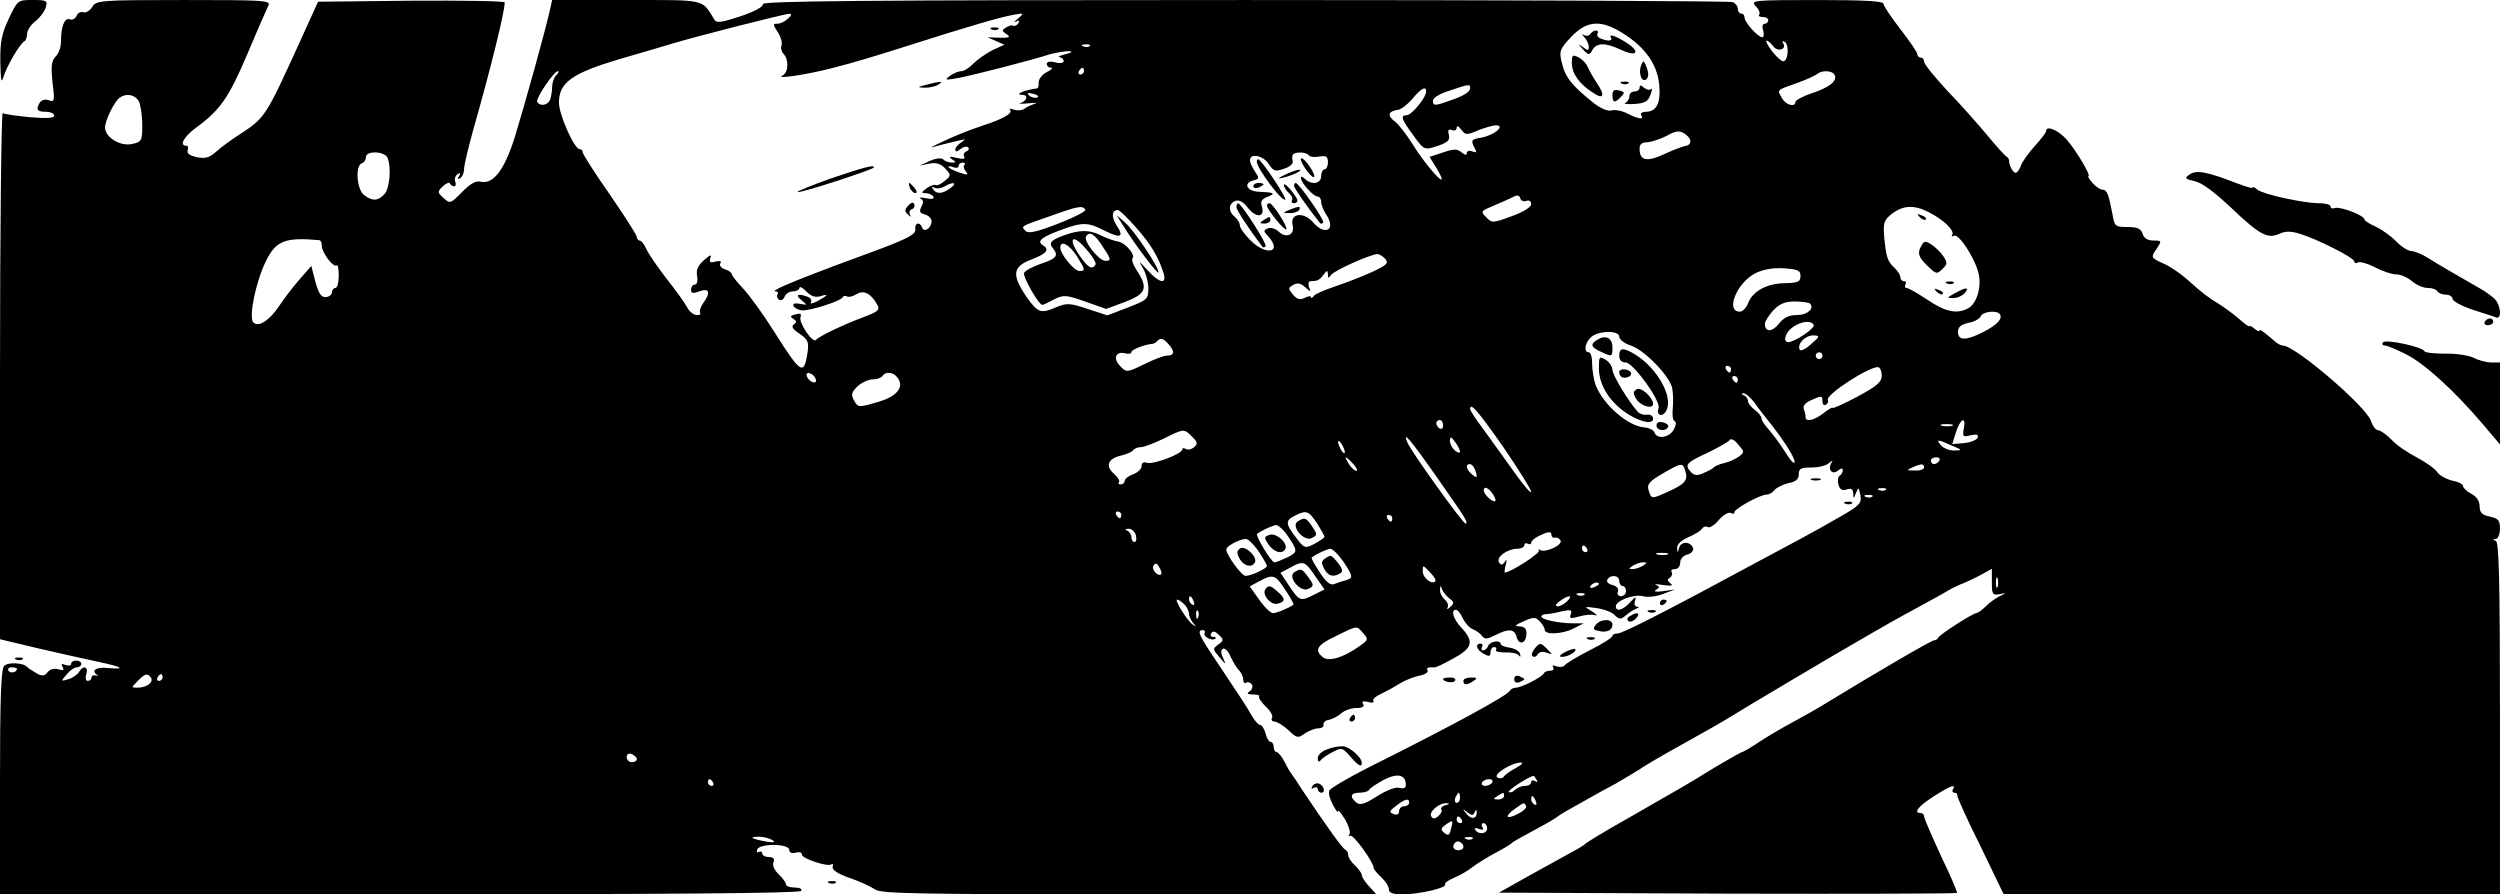 <?xml version="1.0" encoding="UTF-8" standalone="no"?>
<svg xmlns="http://www.w3.org/2000/svg" version="1.0" width="738pt" height="264pt" viewBox="0 0 738 264" preserveAspectRatio="xMidYMid meet">
  <g transform="translate(0,264) scale(0.1,-0.1)" fill="#000000" stroke="none">
    <path d="M26 2585 c-21 -45 -26 -69 -25 -128 1 -54 3 -65 9 -45 9 32 50 101 62 106 4 2 8 12 8 22 0 10 11 27 24 37 13 10 27 28 31 41 6 20 3 22 -38 22 -44 0 -45 0 -71 -55z"></path>
    <path d="M272 2619 c-7 -11 -19 -18 -27 -15 -7 2 -16 -2 -19 -11 -4 -8 -12 -13 -20 -10 -15 6 -26 -20 -26 -66 0 -16 -7 -36 -16 -44 -12 -13 -14 -28 -9 -76 7 -55 6 -59 -11 -53 -10 4 -21 1 -26 -6 -13 -21 -9 -28 17 -28 14 0 25 -5 25 -11 0 -8 -22 -9 -72 -5 -40 4 -76 9 -80 12 -4 3 -8 -345 -8 -774 l0 -779 113 -27 c61 -14 140 -32 174 -39 72 -15 89 -24 32 -19 -35 4 -53 -8 -31 -21 4 -2 1 -2 -6 -1 -6 2 -12 -1 -12 -6 0 -6 -5 -10 -11 -10 -6 0 -8 9 -4 20 7 23 -10 27 -22 6 -4 -7 -18 -17 -31 -21 -23 -7 -23 -6 -5 14 9 12 23 21 30 21 7 0 13 5 13 10 0 6 -7 10 -15 10 -8 0 -15 -4 -15 -10 0 -5 -7 -6 -17 -3 -11 5 -14 3 -8 -6 5 -10 2 -11 -12 -7 -12 4 -25 1 -32 -8 -10 -12 -17 -13 -34 -3 -12 7 -24 15 -27 18 -11 13 -57 15 -68 3 -9 -10 -12 -101 -12 -344 l0 -330 1179 0 c776 0 1182 3 1186 10 4 6 -5 10 -19 10 -14 0 -26 4 -26 10 0 5 -10 18 -21 29 -13 12 -19 26 -16 35 5 11 0 16 -13 16 -11 0 -20 5 -20 11 0 5 -4 7 -10 4 -5 -3 -7 0 -5 7 7 19 95 18 95 -1 0 -8 7 -11 20 -8 10 3 18 0 17 -5 -2 -12 79 -39 88 -29 4 3 5 0 3 -8 -2 -9 16 -21 51 -33 30 -10 63 -26 75 -34 17 -12 129 -14 750 -14 l729 0 -21 23 c-12 13 -22 28 -22 34 0 5 -9 18 -20 28 -11 10 -20 24 -20 31 0 7 -4 14 -9 16 -8 3 -62 79 -128 178 -12 19 -26 40 -30 45 -5 6 -14 22 -22 38 -8 15 -18 27 -23 27 -4 0 -8 7 -8 15 0 8 -4 15 -9 15 -5 0 -12 11 -15 25 -4 14 -11 25 -16 25 -5 0 -16 12 -25 28 -18 31 -30 49 -102 157 -54 80 -61 95 -42 95 5 0 8 -4 5 -9 -6 -10 24 -25 32 -16 3 3 0 5 -7 5 -7 0 -9 5 -5 11 4 7 11 6 22 -5 15 -14 15 -17 -2 -29 -17 -12 -16 -14 4 -37 19 -23 20 -23 11 -3 -7 14 -8 24 -1 28 5 3 16 -7 22 -22 7 -15 18 -34 25 -41 7 -7 13 -20 13 -28 0 -8 4 -13 9 -9 5 3 13 0 17 -6 3 -6 0 -15 -7 -20 -10 -6 -7 -9 10 -9 13 0 22 -3 18 -6 -3 -3 6 -17 20 -30 13 -12 22 -28 18 -33 -3 -6 0 -11 7 -11 7 0 26 -11 41 -25 25 -24 29 -25 49 -10 12 8 30 15 40 15 10 0 17 5 15 11 -1 6 6 13 16 14 10 2 27 11 36 19 10 9 30 16 45 16 18 0 25 4 20 12 -5 8 0 9 14 6 12 -4 20 -2 16 3 -3 5 8 14 23 21 15 7 39 20 53 29 14 9 40 20 58 24 18 3 30 11 26 16 -4 8 2 10 21 9 3 -1 28 11 55 26 57 31 62 50 25 90 -25 26 -33 54 -17 54 5 0 14 -11 20 -25 7 -14 20 -29 29 -32 10 -4 23 -13 28 -20 8 -11 15 -10 39 2 39 20 57 19 63 -5 7 -26 28 -20 29 8 1 16 -5 22 -20 23 -17 0 -14 4 12 15 29 13 35 13 47 0 8 -8 15 -19 15 -25 0 -16 53 -13 86 4 l29 15 -31 0 c-42 0 -94 11 -94 20 0 3 6 7 13 7 6 0 27 3 46 8 28 6 33 5 28 -8 -5 -13 -1 -14 24 -7 17 5 38 7 47 4 9 -3 6 2 -8 11 -25 15 -25 15 13 10 21 -3 46 -12 54 -21 13 -13 18 -13 32 -1 9 8 23 17 31 20 8 3 10 6 3 6 -7 1 -10 8 -6 19 4 12 1 11 -14 -5 -21 -24 -43 -30 -43 -13 0 17 54 37 80 30 14 -4 40 -1 60 7 l35 13 -35 -5 c-22 -3 -30 -2 -21 4 11 7 11 9 0 14 -8 3 2 3 21 0 24 -3 31 -2 21 5 -9 7 -10 12 -2 16 6 4 9 12 6 17 -4 5 1 9 9 9 9 0 16 8 16 19 0 11 9 21 21 24 12 3 19 12 17 19 -7 20 -36 21 -41 1 -4 -16 -5 -16 -6 -1 -1 11 12 23 33 32 18 8 37 19 40 25 4 6 12 9 17 5 6 -3 21 6 33 21 13 15 29 24 35 21 6 -4 11 -3 11 2 0 10 76 52 95 52 7 0 18 6 24 14 6 7 25 16 41 20 21 4 30 11 30 26 0 17 7 20 38 20 21 0 44 6 51 13 11 9 13 9 7 0 -11 -20 3 -36 20 -22 9 7 14 8 14 1 0 -6 -4 -13 -9 -16 -5 -3 -7 -15 -4 -26 4 -15 11 -19 24 -15 14 5 19 1 20 -12 0 -16 1 -16 8 2 7 18 8 17 13 -7 4 -23 -2 -30 -56 -61 -34 -20 -86 -49 -116 -65 -30 -16 -86 -46 -125 -67 -270 -146 -405 -215 -420 -215 -8 0 -15 -3 -15 -7 0 -5 -30 -24 -68 -43 -37 -19 -70 -39 -73 -44 -4 -5 -14 -6 -24 -3 -9 4 -14 3 -10 -3 3 -6 0 -10 -9 -10 -8 0 -16 -3 -18 -7 -4 -11 -67 -43 -83 -43 -7 0 -15 -4 -17 -8 -5 -14 -167 -102 -421 -229 -59 -30 -110 -60 -113 -67 -3 -7 2 -26 11 -42 8 -16 15 -24 15 -19 0 6 9 -5 20 -23 11 -18 17 -38 14 -44 -4 -6 -3 -8 2 -5 9 5 69 -78 69 -95 0 -4 10 -16 23 -28 12 -11 22 -27 22 -35 0 -11 12 -15 41 -15 47 0 131 19 125 29 -3 4 10 13 27 20 18 8 41 21 52 30 11 9 40 27 65 41 25 13 47 26 50 29 5 6 24 16 105 60 16 9 32 19 35 22 3 3 32 20 65 38 33 19 80 45 105 58 24 14 56 33 70 42 14 10 72 44 130 76 58 32 121 68 140 80 19 12 91 55 160 96 142 84 148 88 254 149 69 40 104 59 196 109 14 8 32 18 40 23 8 4 26 13 40 18 14 6 37 17 53 26 l27 15 0 -39 c0 -36 2 -40 23 -36 20 4 21 4 2 -5 -11 -5 -30 -18 -42 -30 -12 -12 -25 -21 -29 -21 -10 0 -108 -63 -112 -72 -2 -5 -8 -8 -12 -8 -8 0 -166 -92 -315 -183 -27 -17 -75 -44 -105 -60 -30 -16 -74 -42 -98 -58 -24 -16 -46 -29 -49 -29 -3 0 -40 -21 -82 -46 -84 -52 -87 -53 -256 -150 -66 -37 -122 -71 -125 -75 -3 -3 -17 -12 -32 -20 -14 -8 -71 -39 -125 -69 l-98 -55 674 -3 c371 -1 676 0 678 2 2 2 -19 51 -47 109 -27 59 -50 111 -50 117 0 5 -4 10 -10 10 -23 0 -7 20 38 49 50 32 68 38 57 21 -3 -5 -1 -10 4 -10 6 0 10 -3 9 -8 -1 -4 29 -71 68 -149 l69 -143 733 0 732 0 0 519 c0 406 -3 520 -12 524 -10 4 -10 6 0 6 6 1 12 14 12 30 0 25 -5 31 -30 36 -23 5 -30 12 -30 30 0 16 -9 29 -24 37 -14 7 -25 18 -25 23 0 6 -14 13 -31 16 -17 4 -38 15 -45 25 -7 11 -35 30 -61 44 -27 14 -61 37 -75 53 -15 15 -32 27 -39 27 -6 0 -16 12 -21 28 -16 44 -224 222 -260 222 -6 0 -17 6 -24 13 -34 29 -45 37 -45 31 0 -3 -7 -1 -15 6 -8 7 -15 10 -15 7 0 -3 -15 8 -33 24 -19 16 -48 37 -65 47 -17 9 -50 35 -74 57 -23 22 -60 48 -81 57 -38 17 -38 18 -21 43 16 24 16 25 -9 25 -17 0 -28 7 -32 20 -5 15 -15 20 -45 20 -36 0 -38 2 -44 38 -11 58 -16 72 -29 72 -7 0 -20 9 -30 20 -9 11 -15 20 -12 20 9 0 -36 76 -64 108 -26 29 -61 43 -61 25 0 -5 -16 -25 -35 -46 -19 -21 -37 -47 -40 -58 -4 -10 -10 -19 -15 -19 -8 0 -20 24 -19 36 0 4 -4 10 -9 13 -5 3 -32 33 -59 66 -28 33 -80 92 -117 130 -36 39 -66 76 -66 83 0 6 -4 12 -10 12 -5 0 -10 5 -10 10 0 6 -23 39 -50 74 -27 35 -50 69 -50 75 0 8 -59 11 -197 11 -189 0 -196 -1 -180 -18 10 -10 14 -22 10 -25 -3 -4 1 -7 10 -7 10 0 17 -4 17 -10 0 -5 -5 -10 -11 -10 -6 0 -8 -9 -4 -20 3 -11 2 -20 -3 -20 -12 0 -52 44 -52 58 0 7 -4 12 -10 12 -5 0 -10 6 -10 14 0 8 -7 17 -16 20 -9 3 -657 6 -1440 6 -1129 0 -1423 -3 -1422 -12 2 -8 -25 -22 -66 -36 -55 -18 -71 -21 -77 -10 -38 62 -22 58 -260 58 l-219 0 -6 -27 c-13 -60 -78 -293 -105 -380 -31 -97 -64 -139 -102 -129 -12 3 -30 -7 -53 -31 -34 -34 -35 -35 -54 -18 -19 17 -19 19 -3 35 10 9 20 13 21 9 2 -5 8 -9 13 -9 4 0 6 6 3 14 -3 8 0 17 7 22 8 5 10 3 4 -6 -5 -9 -4 -11 3 -6 7 4 12 16 12 27 0 11 12 61 26 112 54 189 94 353 94 380 0 4 -124 6 -275 5 l-276 -3 -50 -110 c-105 -231 -106 -232 -179 -280 -25 -16 -57 -39 -71 -52 -20 -18 -32 -22 -58 -17 -21 5 -30 11 -27 20 3 8 1 14 -4 14 -22 0 -7 27 30 54 71 52 96 89 150 216 29 69 57 133 62 143 8 16 -7 17 -249 17 -251 0 -259 -1 -271 -21z m2054 -34 c-8 -8 -22 -15 -31 -15 -14 0 -14 -2 1 -25 9 -14 14 -31 11 -39 -3 -7 0 -19 6 -25 16 -16 15 -55 -3 -64 -25 -12 77 3 158 25 42 10 137 39 212 63 179 57 268 83 310 91 34 6 34 6 15 -11 -11 -9 -14 -13 -6 -9 9 5 12 3 7 -5 -4 -6 -11 -9 -15 -7 -4 3 -13 0 -21 -5 -13 -8 -13 -10 0 -19 16 -10 10 -13 -30 -11 l-25 1 25 -11 25 -11 -35 -16 c-19 -10 -44 -27 -56 -39 -12 -13 -28 -23 -36 -23 -8 0 -23 -6 -34 -14 -17 -13 -14 -13 26 -6 46 9 207 50 270 70 19 5 44 9 55 9 13 -1 10 -4 -10 -9 -16 -4 -24 -8 -17 -9 6 0 12 -6 12 -11 0 -6 -11 -8 -25 -4 -15 4 -25 2 -25 -5 0 -6 6 -11 13 -11 6 0 1 -6 -13 -13 -14 -7 -24 -21 -24 -30 1 -9 -1 -17 -5 -18 -36 -4 -69 -19 -43 -19 18 0 14 -18 -5 -24 -10 -2 0 -3 22 -1 22 2 31 2 20 -1 -11 -4 -25 -10 -31 -15 -6 -5 -20 -6 -30 -3 -11 4 -16 4 -12 -1 9 -9 -23 -27 -79 -45 -45 -15 -85 -31 -133 -54 -19 -9 -26 -14 -15 -10 20 6 29 8 75 19 21 5 22 5 8 -5 -10 -6 -18 -16 -18 -22 0 -7 6 -6 15 2 9 7 19 9 23 5 4 -4 1 -10 -6 -12 -6 -3 -9 -9 -6 -15 5 -7 -3 -9 -22 -4 -21 5 -25 4 -14 -4 13 -8 13 -10 0 -10 -9 0 -20 4 -25 9 -6 6 -22 4 -40 -4 l-30 -14 28 6 c21 4 33 0 47 -14 18 -20 18 -21 -1 -37 -11 -9 -23 -15 -27 -12 -4 2 -16 -2 -27 -10 -16 -12 -16 -14 -3 -14 9 0 20 -5 23 -10 4 -7 -3 -9 -22 -5 -15 3 -22 2 -16 -1 9 -4 10 -11 3 -24 -7 -14 -5 -19 10 -23 11 -3 20 -12 20 -20 0 -20 -22 -35 -28 -19 -6 19 -23 14 -20 -5 2 -14 -20 -26 -107 -59 -60 -22 -119 -44 -130 -48 -11 -4 -36 -14 -55 -21 -79 -30 -134 -54 -122 -55 7 0 11 -4 7 -9 -3 -5 -1 -12 5 -16 6 -3 13 1 16 9 3 9 15 16 25 16 10 0 19 5 19 10 0 6 9 1 21 -11 14 -14 27 -18 42 -13 26 8 21 2 -12 -16 -13 -6 -21 -8 -17 -2 3 5 -1 13 -10 16 -29 11 -38 6 -18 -10 18 -15 18 -15 -4 -11 -14 3 -22 1 -20 -5 2 -6 13 -13 24 -14 21 -3 117 27 122 39 2 4 8 5 12 2 5 -3 18 0 29 7 21 13 43 1 61 -32 8 -15 1 -20 -38 -35 -60 -22 -135 -58 -143 -68 -9 -13 -52 51 -46 67 4 10 -1 12 -15 8 -15 -4 -17 -7 -6 -13 10 -7 10 -11 1 -17 -8 -5 -3 -14 17 -27 25 -17 28 -24 24 -55 -11 -70 -19 -65 -100 63 -32 51 -73 107 -91 126 -18 19 -33 38 -33 42 0 4 -9 11 -20 14 -11 4 -17 11 -14 17 5 7 0 9 -14 6 -16 -5 -19 -2 -15 11 5 11 -1 9 -19 -7 -18 -16 -24 -30 -20 -47 2 -15 0 -25 -7 -25 -6 0 -11 -7 -11 -15 0 -11 5 -12 25 -5 29 11 34 -3 10 -36 -8 -12 -11 -24 -8 -28 3 -3 -1 -6 -10 -6 -9 0 -22 10 -28 22 -7 13 -34 51 -61 85 -27 35 -54 74 -60 88 -6 14 -15 25 -20 25 -4 0 -8 5 -8 10 0 6 -36 62 -80 126 -44 63 -80 119 -80 125 0 5 -4 9 -9 9 -16 0 -61 102 -61 137 0 60 39 87 180 129 69 20 141 41 160 47 63 19 325 86 338 86 10 1 10 -3 -2 -14z m2466 -44 c65 -41 100 -91 106 -151 5 -55 -8 -80 -40 -80 -10 0 -16 -4 -13 -10 9 -14 -8 -12 -41 5 -16 8 -37 12 -47 9 -10 -3 -30 5 -50 20 -67 53 -87 78 -97 123 -8 32 -5 39 28 74 47 49 88 52 154 10z m443 -38 c13 -17 40 -9 29 9 -4 7 -2 8 5 4 13 -9 10 -56 -5 -57 -5 0 -20 13 -33 30 -13 17 -20 31 -16 31 4 0 13 -7 20 -17z m-2018 1 c-3 -3 -12 -4 -19 -1 -8 3 -5 6 6 6 11 1 17 -2 13 -5z m-17 -74 c0 -5 -5 -10 -11 -10 -5 0 -7 5 -4 10 3 6 8 10 11 10 2 0 4 -4 4 -10z m-1558 -12 c-7 -7 -12 -22 -12 -34 0 -12 -3 -29 -6 -38 -7 -17 -29 -21 -38 -7 -6 9 49 91 61 91 4 0 2 -5 -5 -12z m3773 2 c11 -18 -14 -38 -66 -55 -27 -9 -49 -21 -49 -26 0 -17 -29 -9 -40 12 -14 25 -17 22 45 44 28 10 54 22 60 27 13 11 43 10 50 -2z m-1075 -39 c0 -12 -16 -23 -60 -38 -44 -16 -50 -16 -50 0 0 8 21 21 48 29 58 20 62 20 62 9z m-130 -11 c0 -18 -43 -70 -57 -70 -20 0 -16 -12 18 -58 34 -47 33 -46 78 -31 25 9 32 16 28 31 -4 14 -1 18 9 14 8 -3 14 0 14 7 1 7 6 5 14 -6 12 -16 16 -16 49 -2 20 8 44 15 53 15 29 0 -4 -29 -42 -36 -30 -5 -32 -8 -23 -27 10 -17 9 -19 -5 -14 -9 4 -16 1 -16 -5 0 -7 -5 -6 -15 2 -13 11 -23 11 -55 0 l-40 -13 21 -34 c11 -18 18 -33 14 -33 -9 0 -56 57 -88 109 -16 25 -38 54 -50 63 -23 17 -19 30 11 34 9 2 28 16 42 33 26 31 40 38 40 21z m-1149 -18 c-7 -2 -18 1 -23 6 -8 8 -4 9 13 5 13 -4 18 -8 10 -11z m-2651 -11 c5 -11 10 -42 10 -70 0 -47 -2 -50 -30 -56 -34 -8 -79 19 -80 48 0 21 28 79 44 89 20 14 45 8 56 -11z m4580 -118 c0 -7 -6 -13 -12 -13 -7 -1 -35 -11 -63 -24 -53 -25 -75 -21 -75 15 0 13 7 19 23 19 12 1 38 9 57 19 26 15 38 16 52 7 10 -6 18 -16 18 -23z m-3846 -49 c12 -30 6 -93 -10 -108 -19 -20 -35 -20 -59 -2 -22 16 -27 87 -7 94 7 2 12 10 12 18 0 20 56 18 64 -2z m2720 7 c3 -4 17 -6 31 -3 20 3 25 0 25 -17 0 -11 -4 -21 -10 -21 -5 0 -10 -9 -10 -20 0 -23 -29 -27 -48 -8 -7 7 -12 8 -12 3 1 -15 37 -55 49 -55 6 0 11 -7 11 -15 0 -9 7 -27 16 -40 29 -45 -6 -62 -41 -20 -28 31 -68 25 -59 -10 7 -28 -19 -40 -41 -19 -9 9 -23 13 -32 10 -14 -6 -14 -8 1 -24 43 -48 -7 -58 -53 -11 -17 17 -31 36 -31 44 0 7 -7 18 -15 25 -20 16 -19 39 2 47 11 4 24 -3 38 -22 25 -30 50 -26 40 6 -5 14 0 22 17 28 25 10 20 13 -26 15 -35 1 -47 25 -17 33 19 5 19 7 6 26 -8 12 -15 27 -15 34 0 22 39 14 55 -11 15 -22 20 -23 46 -14 18 6 28 16 25 23 -2 7 -2 16 1 19 9 9 41 7 47 -3z m-1017 -28 c-4 -3 -2 -12 4 -19 9 -11 6 -12 -20 -3 -17 6 -31 13 -31 16 0 3 7 3 15 -1 8 -3 15 -1 15 4 0 6 5 10 12 10 6 0 8 -3 5 -7z m-41 -68 c-24 -18 -42 -19 -52 -3 -4 7 -3 8 4 4 7 -4 20 -2 29 3 27 16 41 12 19 -4z m1700 -38 c8 3 14 -1 14 -10 0 -8 -23 -23 -57 -35 -56 -21 -59 -21 -76 -3 -17 17 -16 18 25 35 24 10 50 22 58 26 9 5 16 3 18 -6 2 -7 10 -10 18 -7z m-1302 -26 c3 -4 -33 -23 -80 -41 -64 -25 -88 -30 -96 -22 -15 15 -17 13 72 44 83 30 96 32 104 19z m2489 -7 c44 -22 78 -55 70 -67 -3 -6 -1 -7 5 -3 14 8 62 -66 73 -112 9 -40 -6 -89 -31 -102 -33 -18 -67 -11 -120 25 -29 19 -56 35 -62 35 -5 0 -6 5 -3 10 3 6 1 10 -4 10 -6 0 -11 5 -11 11 0 7 -8 19 -17 28 -21 19 -25 31 -31 92 -3 41 -1 49 23 68 33 25 65 27 108 5z m-2339 -46 c44 -50 66 -87 81 -135 10 -34 -13 -29 -48 10 -26 28 -27 29 -13 5 9 -15 16 -42 16 -60 0 -31 -4 -34 -61 -56 l-60 -23 -58 19 c-51 17 -61 18 -91 6 -48 -21 -56 -18 -90 30 -44 65 -41 89 15 110 44 17 54 29 35 41 -20 12 -9 23 46 44 69 26 85 26 135 0 48 -24 58 -19 35 16 -16 25 -14 45 4 45 5 0 29 -24 54 -52z m-2411 -37 c4 -1 7 -8 7 -17 0 -20 35 -66 44 -57 3 3 6 -10 6 -30 0 -20 -4 -37 -10 -37 -5 0 -10 -6 -10 -13 0 -7 -8 -13 -18 -14 -14 -1 -21 10 -31 45 l-12 47 -35 -40 c-19 -22 -46 -57 -59 -77 -29 -44 -62 -65 -77 -50 -15 15 8 124 38 183 29 59 57 69 157 60z m3147 -56 c10 -12 3 -18 -42 -39 -29 -13 -78 -32 -108 -42 -30 -10 -58 -22 -62 -28 -4 -6 -8 -7 -8 -3 0 4 -8 3 -18 -2 -14 -7 -23 -5 -35 9 -15 18 -15 20 1 29 12 7 22 5 35 -7 17 -15 17 -15 11 1 -3 10 -1 17 5 17 20 0 26 3 38 19 11 14 12 14 13 1 0 -12 2 -12 9 -2 8 13 116 61 137 62 6 0 17 -7 24 -15z m1225 -50 c0 -17 -7 -20 -47 -21 -53 -1 -95 -24 -108 -60 -5 -13 -16 -24 -24 -24 -43 0 -10 84 45 113 22 11 51 17 84 15 42 -3 50 -6 50 -23z m28 -81 c14 -15 -8 -34 -38 -34 -24 0 -39 -7 -54 -26 -20 -25 -41 -25 -41 0 0 7 11 25 25 40 18 19 34 26 63 26 21 0 41 -3 45 -6z m561 -32 c8 -14 -9 -31 -49 -52 -51 -26 -75 -26 -75 0 0 15 9 22 31 27 17 3 33 12 36 19 6 15 49 19 57 6z m-550 -31 c6 -9 -56 -51 -75 -51 -17 0 -9 29 13 44 25 18 54 21 62 7z m-574 -35 c0 -8 15 -20 34 -26 40 -13 112 -87 122 -124 3 -15 4 -42 2 -61 -2 -19 0 -36 5 -38 6 -2 5 -12 -2 -25 -13 -24 -49 -30 -57 -9 -2 7 -15 14 -29 15 -50 4 -122 67 -145 126 -5 15 -10 43 -10 62 0 19 -4 34 -10 34 -15 0 -12 27 6 44 20 20 84 22 84 2z m565 -23 c-18 -16 -31 -21 -33 -14 -6 18 18 41 42 41 19 -1 19 -3 -9 -27z m-1893 -2 c17 -20 14 -31 -9 -31 -7 0 -37 -11 -65 -25 -51 -25 -53 -25 -71 -6 -22 22 -14 45 14 38 11 -3 19 -1 19 4 0 7 39 22 62 24 3 0 10 3 14 8 11 11 18 9 36 -12z m1928 -31 c0 -5 -4 -10 -10 -10 -5 0 -10 5 -10 10 0 6 5 10 10 10 6 0 10 -4 10 -10z m-270 -40 c0 -5 -2 -10 -4 -10 -3 0 -8 5 -11 10 -3 6 -1 10 4 10 6 0 11 -4 11 -10z m445 -19 c0 -19 -15 -31 -72 -62 -40 -21 -73 -36 -73 -33 0 3 -12 -4 -26 -15 -28 -22 -54 -28 -54 -12 0 5 -2 16 -5 23 -4 9 4 19 20 26 33 15 35 15 35 -4 0 -8 5 -12 10 -9 6 4 8 10 6 14 -9 15 126 102 149 97 6 -2 10 -13 10 -25z m-3147 -10 c3 -8 -1 -12 -9 -9 -7 2 -15 10 -17 17 -3 8 1 12 9 9 7 -2 15 -10 17 -17z m240 6 c23 -27 2 -56 -51 -72 -64 -19 -64 -19 -77 5 -8 15 -6 23 12 40 12 11 32 20 44 20 13 0 26 5 29 10 9 14 31 12 43 -3z m2482 -7 c0 -5 -2 -10 -4 -10 -3 0 -8 5 -11 10 -3 6 -1 10 4 10 6 0 11 -4 11 -10z m48 -67 c11 -16 36 -48 56 -73 41 -53 69 -100 63 -106 -3 -3 -15 12 -28 33 -13 21 -34 49 -46 63 -13 14 -23 29 -23 35 0 6 -9 17 -20 25 -11 8 -20 20 -20 26 0 7 -6 15 -12 17 -8 3 -8 6 -2 6 6 1 20 -11 32 -26z m-740 -133 c45 -66 82 -125 82 -132 0 -7 -24 21 -52 61 -29 41 -70 97 -90 125 -21 28 -38 54 -38 58 0 22 22 -4 98 -112z m-178 64 c0 -8 -4 -12 -10 -9 -5 3 -10 10 -10 16 0 5 5 9 10 9 6 0 10 -7 10 -16z m1537 -10 c-4 -23 -2 -25 20 -19 18 4 24 2 21 -7 -3 -7 -20 -14 -40 -16 l-35 -3 11 35 c13 41 31 49 23 10z m-34 9 c-7 -2 -21 -2 -30 0 -10 3 -4 5 12 5 17 0 24 -2 18 -5z m-2244 -32 c17 -17 17 -21 6 -31 -8 -7 -19 -9 -25 -5 -5 3 -10 3 -10 -2 0 -13 -88 -46 -105 -39 -9 3 -15 0 -15 -10 0 -8 -11 -19 -25 -24 -14 -5 -25 -14 -25 -20 0 -5 -5 -10 -12 -10 -6 0 -8 3 -5 6 4 4 -3 15 -14 25 -27 23 -19 45 20 54 17 4 33 11 36 16 4 5 14 9 23 9 9 0 40 12 67 25 60 30 60 30 84 6z m718 -113 c95 -136 96 -138 90 -144 -5 -5 -163 215 -173 241 -14 35 9 8 83 -97z m73 69 c0 -5 -7 -4 -15 3 -8 7 -15 20 -15 29 1 13 3 13 15 -3 8 -11 15 -24 15 -29z m823 -15 c-10 -7 -29 -16 -43 -19 -14 -3 -27 -9 -30 -12 -3 -4 -16 -11 -30 -17 -19 -9 -28 -8 -38 2 -20 22 -15 28 48 57 33 16 63 33 66 38 3 6 15 0 25 -13 19 -22 19 -23 2 -36z m-1163 13 c0 -5 -5 -3 -10 5 -5 8 -10 20 -10 25 0 6 5 3 10 -5 5 -8 10 -19 10 -25z m1791 20 c33 -14 33 -14 8 -15 -15 0 -32 7 -39 15 -16 19 -11 19 31 0z m-1766 -55 c10 -11 14 -20 9 -20 -5 0 -15 9 -22 20 -7 11 -11 20 -9 20 2 0 12 -9 22 -20z m1730 10 c-3 -5 -10 -10 -16 -10 -5 0 -9 5 -9 10 0 6 7 10 16 10 8 0 12 -4 9 -10z m-1371 -26 c9 -24 7 -28 -9 -14 -17 14 -20 30 -6 30 5 0 12 -7 15 -16z m621 -4 c9 -28 -1 -39 -52 -62 -49 -22 -48 -22 -57 7 -4 16 4 25 42 47 57 33 59 33 67 8z m705 10 c0 -5 -12 -10 -27 -9 -25 0 -26 1 -8 9 27 12 35 12 35 0z m-1272 -80 c7 -11 9 -20 4 -20 -10 0 -32 22 -32 32 0 15 15 8 28 -12z m1159 14 c-3 -3 -12 -4 -19 -1 -8 3 -5 6 6 6 11 1 17 -2 13 -5z m-40 -20 c-3 -3 -12 -4 -19 -1 -8 3 -5 6 6 6 11 1 17 -2 13 -5z m-2217 -54 c0 -5 -2 -10 -4 -10 -3 0 -8 5 -11 10 -3 6 -1 10 4 10 6 0 11 -4 11 -10z m578 -25 c12 -19 22 -37 22 -40 0 -2 -13 -11 -29 -20 -29 -15 -31 -14 -55 18 -32 41 -32 51 -3 65 34 17 40 14 65 -23z m222 15 c0 -5 -2 -10 -4 -10 -3 0 -8 5 -11 10 -3 6 -1 10 4 10 6 0 11 -4 11 -10z m-312 -47 c34 -50 34 -52 3 -68 -17 -8 -34 -15 -39 -15 -9 0 -57 79 -51 84 13 10 46 25 56 26 6 0 20 -12 31 -27z m-445 -3 c3 -11 1 -20 -4 -20 -5 0 -9 6 -9 14 0 8 -6 17 -12 19 -8 4 -7 6 3 6 9 1 19 -8 22 -19z m1227 0 c0 -5 5 -9 11 -7 6 1 13 -3 16 -9 5 -14 -45 -36 -60 -28 -7 4 -9 3 -4 -1 6 -7 -84 -65 -100 -65 -3 0 -1 10 2 23 4 15 3 18 -3 8 -7 -10 -11 -10 -17 -1 -9 15 23 39 53 40 12 0 22 5 22 11 0 5 5 7 10 4 6 -3 10 -2 10 3 0 5 10 14 23 20 29 14 37 14 37 2z m-865 -47 c14 -21 25 -40 25 -44 0 -7 -47 -29 -63 -29 -12 0 -57 62 -57 78 0 10 38 30 57 31 7 1 24 -16 38 -36z m970 7 c3 -5 1 -10 -4 -10 -6 0 -11 5 -11 10 0 6 2 10 4 10 3 0 8 -4 11 -10z m-720 -37 c30 -45 30 -49 8 -56 -10 -2 -25 -8 -34 -11 -11 -5 -24 5 -43 34 -15 23 -26 43 -24 44 12 10 45 25 55 26 7 0 24 -17 38 -37z m958 20 c-7 -2 -21 -2 -30 0 -10 3 -4 5 12 5 17 0 24 -2 18 -5z m-1495 -58 c-9 -9 -30 14 -23 25 6 9 10 8 17 -4 6 -10 8 -19 6 -21z m454 -5 l28 -40 -30 -15 c-41 -21 -44 -20 -74 25 l-26 39 28 15 c39 22 44 20 74 -24z m968 30 c-8 -5 -22 -10 -30 -10 -13 0 -13 1 0 10 8 5 22 10 30 10 13 0 13 -1 0 -10z m-613 -46 c-10 -11 -37 10 -37 29 0 20 0 20 21 -2 12 -12 19 -24 16 -27z m-443 -25 c15 -22 26 -42 24 -44 -11 -9 -49 -25 -60 -25 -7 0 -26 18 -41 40 l-28 39 28 15 c41 22 48 20 77 -25z m986 26 c0 -8 5 -15 10 -15 6 0 10 -7 10 -15 0 -8 -7 -15 -15 -15 -8 0 -12 6 -9 14 3 8 -3 16 -16 19 -12 3 -19 10 -15 16 9 16 35 13 35 -4z m1117 -17 c-3 -7 -5 -2 -5 12 0 14 2 19 5 13 2 -7 2 -19 0 -25z m-1177 8 c0 -2 -7 -7 -16 -10 -8 -3 -12 -2 -9 4 6 10 25 14 25 6z m-441 -43 c14 -10 14 -14 2 -25 -8 -7 -11 -8 -8 -2 4 7 0 17 -8 24 -8 7 -15 20 -14 29 0 13 2 14 6 1 4 -8 13 -20 22 -27z m398 11 c-3 -3 -12 -4 -19 -1 -8 3 -5 6 6 6 11 1 17 -2 13 -5z m-1153 -20 c3 -8 2 -12 -4 -9 -6 3 -10 10 -10 16 0 14 7 11 14 -7z m1102 1 c-8 -8 -21 -15 -28 -15 -8 1 -6 6 6 15 26 20 42 19 22 0z m-1130 -9 c8 -8 14 -21 14 -28 0 -8 6 -20 13 -28 10 -12 9 -12 -3 -3 -17 13 -54 73 -45 73 4 0 13 -6 21 -14z m41 -38 c-3 -8 -6 -5 -6 6 -1 11 2 17 5 13 3 -3 4 -12 1 -19z m487 -47 c16 -18 16 -20 -13 -40 -47 -33 -89 -45 -106 -31 -26 21 -17 36 38 62 65 32 61 32 81 9z m-3974 -105 c0 -11 -19 -15 -25 -6 -3 5 1 10 9 10 9 0 16 -2 16 -4z m396 -27 c8 -13 -13 -29 -40 -29 -19 0 -19 0 0 19 22 23 30 25 40 10z m34 1 c0 -5 -5 -10 -11 -10 -5 0 -7 5 -4 10 3 6 8 10 11 10 2 0 4 -4 4 -10z m1400 -241 c0 -5 -7 -9 -15 -9 -8 0 -15 7 -15 15 0 9 6 12 15 9 8 -4 15 -10 15 -15z m2595 -26 c-16 -9 -33 -20 -36 -26 -4 -5 -12 -6 -19 -2 -14 9 43 44 70 44 8 0 2 -7 -15 -16z m-325 -50 c0 -9 -6 -12 -18 -9 -11 4 -37 -6 -66 -24 -38 -24 -51 -28 -62 -19 -21 17 -17 29 10 29 13 0 26 4 28 9 2 4 21 17 43 29 41 21 65 15 65 -15z m386 15 c4 -7 3 -8 -4 -4 -7 4 -12 2 -12 -3 0 -6 -8 -11 -18 -11 -10 0 -23 -5 -30 -12 -6 -6 -14 -9 -18 -6 -4 5 55 43 73 48 1 0 5 -5 9 -12z m-2431 -8 c3 -5 1 -10 -4 -10 -6 0 -11 5 -11 10 0 6 2 10 4 10 3 0 8 -4 11 -10z m2300 0 c-3 -5 -13 -10 -21 -10 -8 0 -12 5 -9 10 3 6 13 10 21 10 8 0 12 -4 9 -10z m-95 -45 c0 -8 -4 -15 -10 -15 -5 0 -7 7 -4 15 4 8 8 15 10 15 2 0 4 -7 4 -15z m130 5 c0 -5 -8 -10 -17 -10 -15 0 -16 2 -3 10 19 12 20 12 20 0z m94 -16 c3 -8 2 -12 -4 -9 -6 3 -10 10 -10 16 0 14 7 11 14 -7z m-374 -4 c0 -5 -7 -10 -15 -10 -8 0 -15 -7 -15 -15 0 -9 -6 -12 -16 -8 -14 5 -13 9 7 24 27 21 39 24 39 9z m107 -7 c-9 -2 -15 -8 -12 -13 3 -4 -2 -13 -9 -19 -10 -9 -16 -9 -21 -1 -8 13 23 40 45 39 10 -1 10 -3 -3 -6z m238 -2 c3 -5 -8 -16 -25 -24 -35 -18 -40 -7 -7 16 27 19 25 19 32 8z m-152 -19 c4 9 6 9 6 1 2 -20 -16 -24 -30 -5 -13 15 -12 16 3 4 13 -10 17 -10 21 0z m-38 -22 c3 -5 1 -10 -4 -10 -6 0 -11 5 -11 10 0 6 2 10 4 10 3 0 8 -4 11 -10z m-32 -28 c-4 -18 -8 -20 -19 -11 -12 10 -11 14 3 24 22 16 24 15 16 -13z m107 3 c0 -17 -25 -20 -35 -5 -4 6 1 7 11 3 12 -4 15 -3 10 5 -4 7 -2 12 3 12 6 0 11 -7 11 -15z m-2110 -35 c11 -7 5 -8 -20 -4 -43 8 -51 14 -19 14 13 0 31 -5 39 -10z m2067 4 c-3 -3 -12 -4 -19 -1 -8 3 -5 6 6 6 11 1 17 -2 13 -5z m-27 -25 c0 -5 -7 -9 -15 -9 -15 0 -20 12 -9 23 8 8 24 -1 24 -14z"></path>
    <path d="M2928 2553 c7 -3 16 -2 19 1 4 3 -2 6 -13 5 -11 0 -14 -3 -6 -6z"></path>
    <path d="M2735 2390 c-28 -7 -28 -8 -5 -9 14 0 32 4 40 9 17 11 8 11 -35 0z"></path>
    <path d="M2452 2113 c-56 -20 -100 -38 -98 -40 5 -5 226 67 226 73 0 8 -28 1 -128 -33z"></path>
    <path d="M2686 2085 c4 -8 11 -15 16 -15 6 0 5 6 -2 15 -7 8 -14 15 -16 15 -2 0 -1 -7 2 -15z"></path>
    <path d="M2681 2033 c-11 -12 -11 -17 -1 -26 10 -9 11 -9 6 0 -3 6 -1 13 5 15 7 2 10 9 8 15 -3 7 -9 6 -18 -4z"></path>
    <path d="M4695 2540 c-4 -6 -12 -7 -18 -4 -8 5 -8 3 1 -7 6 -7 12 -19 12 -27 0 -12 -3 -12 -17 -1 -16 11 -16 11 0 -7 17 -18 19 -18 28 -1 13 21 38 22 84 0 41 -20 59 -10 25 15 -31 22 -63 35 -55 22 7 -11 -6 -13 -29 -4 -9 3 -13 10 -10 15 3 5 1 9 -5 9 -5 0 -13 -5 -16 -10z"></path>
    <path d="M4640 2453 c1 -31 22 -61 63 -87 32 -22 36 -7 9 32 -10 15 -21 35 -25 44 -3 9 -15 22 -26 28 -19 10 -21 8 -21 -17z"></path>
    <path d="M4845 2448 c-10 -24 2 -55 16 -41 6 6 6 18 0 34 -8 21 -10 22 -16 7z"></path>
    <path d="M4788 2393 c7 -3 16 -2 19 1 4 3 -2 6 -13 5 -11 0 -14 -3 -6 -6z"></path>
    <path d="M4840 2381 c0 -6 -7 -11 -15 -11 -8 0 -15 -6 -15 -14 0 -8 -6 -17 -12 -20 -7 -3 5 -4 26 -3 31 2 41 7 48 27 5 13 6 21 2 17 -4 -4 -13 -2 -21 4 -9 9 -13 8 -13 0z"></path>
    <path d="M4760 2359 c0 -23 7 -24 25 -5 12 12 11 15 -5 19 -15 4 -20 0 -20 -14z"></path>
    <path d="M3840 2170 c0 -6 9 -23 20 -37 11 -14 20 -20 20 -13 0 6 -9 23 -20 37 -11 14 -20 20 -20 13z"></path>
    <path d="M3710 2163 c0 -20 76 -121 84 -112 5 5 -71 119 -80 119 -2 0 -4 -3 -4 -7z"></path>
    <path d="M3795 2125 c-25 -12 -26 -14 -5 -9 28 7 60 23 45 23 -5 0 -23 -6 -40 -14z"></path>
    <path d="M3700 2090 c0 -5 7 -7 15 -4 8 4 15 8 15 10 0 2 -7 4 -15 4 -8 0 -15 -4 -15 -10z"></path>
    <path d="M3790 2094 c0 -6 7 -17 15 -24 8 -7 12 -16 9 -21 -3 -5 0 -9 5 -9 6 0 11 3 11 8 -1 12 -40 58 -40 46z"></path>
    <path d="M3820 2091 c0 -6 41 -65 77 -110 2 -2 6 -2 9 2 6 5 -72 117 -81 117 -3 0 -5 -4 -5 -9z"></path>
    <path d="M3650 2029 c0 -9 33 -60 77 -118 2 -2 6 -2 9 2 6 5 -72 127 -81 127 -3 0 -5 -5 -5 -11z"></path>
    <path d="M3740 2033 c0 -11 52 -75 57 -70 6 6 -40 77 -49 77 -5 0 -8 -3 -8 -7z"></path>
    <path d="M3805 2020 c-19 -8 -19 -9 2 -9 12 -1 25 4 28 9 7 12 -2 12 -30 0z"></path>
    <path d="M3730 1990 c-13 -8 -12 -10 3 -10 9 0 17 5 17 10 0 12 -1 12 -20 0z"></path>
    <path d="M5667 1999 c7 -7 15 -10 18 -7 3 3 -2 9 -12 12 -14 6 -15 5 -6 -5z"></path>
    <path d="M5674 1918 c-15 -24 -12 -36 16 -63 26 -25 28 -25 44 -9 15 14 15 19 3 37 -7 11 -23 27 -34 34 -17 12 -23 12 -29 1z"></path>
    <path d="M5748 1803 c7 -3 16 -2 19 1 4 3 -2 6 -13 5 -11 0 -14 -3 -6 -6z"></path>
    <path d="M5717 1779 c7 -7 15 -10 18 -7 3 3 -2 9 -12 12 -14 6 -15 5 -6 -5z"></path>
    <path d="M5770 1774 c-23 -13 -24 -14 -4 -14 12 0 27 7 34 15 15 18 4 18 -30 -1z"></path>
    <path d="M3315 1975 c37 -60 105 -149 105 -139 0 17 -74 127 -101 149 l-23 20 19 -30z"></path>
    <path d="M3143 1946 c-42 -15 -48 -23 -34 -40 17 -21 9 -30 -40 -46 -22 -8 -43 -19 -46 -26 -4 -11 43 -94 54 -94 2 0 18 7 34 16 29 14 35 14 92 -6 l62 -22 57 21 c62 24 68 41 33 94 -10 15 -15 30 -12 34 10 10 -21 47 -43 50 -12 2 -34 10 -50 18 -33 17 -62 17 -107 1z m105 -23 c33 -49 34 -53 15 -53 -19 0 -65 58 -57 72 9 15 22 9 42 -19z m-14 -64 c-10 -17 -23 -9 -48 28 -35 51 -20 65 20 18 19 -21 31 -42 28 -46z m-56 26 c26 -41 27 -45 8 -45 -15 0 -56 50 -56 69 0 23 26 10 48 -24z"></path>
    <path d="M4717 1638 c-24 -13 -21 -23 8 -36 34 -16 35 -16 35 12 0 28 -19 38 -43 24z"></path>
    <path d="M4780 1590 c0 -13 7 -20 19 -20 22 0 105 -115 97 -135 -8 -22 12 -28 23 -7 21 40 -26 124 -91 165 -36 22 -48 21 -48 -3z"></path>
    <path d="M4720 1553 c0 -46 27 -92 72 -126 42 -31 88 -43 88 -23 0 8 -8 13 -17 12 -10 -2 -22 2 -28 8 -28 31 -75 109 -75 124 0 9 -9 23 -20 30 -19 11 -20 10 -20 -25z"></path>
    <path d="M4780 1542 c0 -14 11 -21 26 -15 8 3 11 9 8 14 -7 11 -34 12 -34 1z"></path>
    <path d="M4832 1491 c-12 -7 -12 -12 -1 -30 13 -20 49 -30 49 -13 -1 19 -36 51 -48 43z"></path>
    <path d="M4890 1384 c0 -15 26 -19 34 -5 3 5 -3 11 -14 14 -13 3 -20 0 -20 -9z"></path>
    <path d="M3831 1101 c-22 -14 19 -62 42 -49 16 8 16 11 1 33 -18 27 -22 29 -43 16z"></path>
    <path d="M3747 1061 c-16 -6 -16 -8 -2 -29 17 -23 40 -29 49 -13 10 16 -27 50 -47 42z"></path>
    <path d="M3661 1021 c-10 -7 -11 -13 -2 -30 12 -22 36 -28 45 -12 10 15 -27 52 -43 42z"></path>
    <path d="M3911 991 c-10 -7 -11 -13 -2 -30 12 -22 27 -26 48 -13 8 5 6 13 -7 30 -21 25 -20 25 -39 13z"></path>
    <path d="M3821 951 c-22 -14 19 -62 42 -49 16 8 16 11 0 33 -20 27 -22 28 -42 16z"></path>
    <path d="M3735 900 c-10 -16 17 -48 37 -42 23 6 23 15 0 35 -21 19 -28 21 -37 7z"></path>
    <path d="M6464 2125 c-16 -11 -15 -13 15 -20 21 -4 59 -33 107 -78 85 -81 108 -93 143 -77 17 8 34 8 60 0 54 -17 161 -71 161 -82 0 -5 5 -6 10 -3 6 4 29 -3 51 -14 22 -12 50 -21 63 -21 13 0 33 -9 46 -20 13 -11 33 -20 46 -20 13 0 26 -4 29 -10 3 -5 15 -10 26 -10 10 0 19 -6 19 -12 0 -7 26 -21 58 -32 31 -10 63 -20 70 -23 18 -7 15 35 -4 55 -9 8 -29 23 -44 31 -63 36 -127 73 -155 91 -16 10 -38 19 -48 19 -10 1 -30 14 -45 30 -15 15 -42 34 -59 42 -18 8 -33 17 -33 21 0 12 -72 39 -87 34 -7 -3 -13 -1 -13 4 0 6 -15 10 -33 10 -46 0 -166 26 -183 40 -8 7 -14 10 -14 6 0 -3 -21 3 -47 13 -87 34 -120 40 -139 26z"></path>
    <path d="M7335 1690 c-3 -5 1 -10 9 -10 9 0 16 5 16 10 0 6 -4 10 -9 10 -6 0 -13 -4 -16 -10z"></path>
    <path d="M7034 1629 c-3 -5 0 -9 6 -9 7 0 35 -12 63 -26 54 -27 143 -108 227 -207 l50 -59 0 121 0 121 -25 0 c-15 0 -38 6 -53 14 -15 7 -53 13 -85 12 -31 0 -58 3 -60 7 -4 13 -116 37 -123 26z"></path>
    <path d="M5348 1223 c6 -2 18 -2 25 0 6 3 1 5 -13 5 -14 0 -19 -2 -12 -5z"></path>
    <path d="M5448 1153 c7 -3 16 -2 19 1 4 3 -2 6 -13 5 -11 0 -14 -3 -6 -6z"></path>
    <path d="M4900 859 c0 -5 5 -7 10 -4 6 3 10 8 10 11 0 2 -4 4 -10 4 -5 0 -10 -5 -10 -11z"></path>
    <path d="M4868 833 c7 -3 16 -2 19 1 4 3 -2 6 -13 5 -11 0 -14 -3 -6 -6z"></path>
    <path d="M4811 821 c-8 -5 -9 -11 -3 -15 5 -3 15 1 22 9 14 16 3 20 -19 6z"></path>
    <path d="M4711 796 c-9 -11 -8 -15 6 -18 25 -7 43 1 43 18 0 18 -34 18 -49 0z"></path>
    <path d="M4688 753 c7 -3 16 -2 19 1 4 3 -2 6 -13 5 -11 0 -14 -3 -6 -6z"></path>
    <path d="M4393 733 c-3 -7 -9 -13 -15 -13 -5 0 -6 5 -3 10 3 6 1 10 -4 10 -18 0 -12 -19 9 -30 16 -9 20 -8 20 5 0 8 5 15 11 15 5 0 8 -4 5 -9 -3 -4 9 -7 27 -7 18 1 36 -3 40 -8 5 -7 7 -5 4 4 -2 8 -16 16 -30 18 -15 2 -27 7 -27 11 0 13 -32 8 -37 -6z"></path>
    <path d="M4530 725 c-7 -9 -10 -19 -6 -22 4 -4 11 -2 15 5 5 8 15 10 27 5 18 -6 18 -6 2 10 -20 21 -22 21 -38 2z"></path>
    <path d="M4620 715 c-15 -8 -19 -14 -10 -14 18 -1 46 16 40 23 -3 2 -16 -2 -30 -9z"></path>
    <path d="M48 693 c7 -3 16 -2 19 1 4 3 -2 6 -13 5 -11 0 -14 -3 -6 -6z"></path>
    <path d="M4470 635 c0 -9 6 -12 15 -9 8 4 15 7 15 9 0 2 -7 5 -15 9 -9 3 -15 0 -15 -9z"></path>
    <path d="M4260 636 c0 -9 30 -14 35 -6 4 6 -3 10 -14 10 -12 0 -21 -2 -21 -4z"></path>
    <path d="M4320 630 c0 -13 11 -13 30 0 12 8 11 10 -7 10 -13 0 -23 -4 -23 -10z"></path>
    <path d="M3985 520 c-3 -5 -1 -10 4 -10 6 0 11 5 11 10 0 6 -2 10 -4 10 -3 0 -8 -4 -11 -10z"></path>
    <path d="M3918 428 c-16 -5 -28 -17 -28 -26 0 -10 3 -13 8 -7 4 6 20 17 36 25 27 14 29 13 52 -13 24 -28 34 -33 34 -19 0 16 -35 47 -55 49 -11 1 -32 -3 -47 -9z"></path>
    <path d="M3874 319 c-4 -8 -3 -9 4 -5 7 4 12 2 12 -3 0 -6 5 -11 11 -11 13 0 7 22 -8 27 -6 2 -15 -1 -19 -8z"></path>
    <path d="M2448 33 c7 -3 16 -2 19 1 4 3 -2 6 -13 5 -11 0 -14 -3 -6 -6z"></path>
  </g>
</svg>
